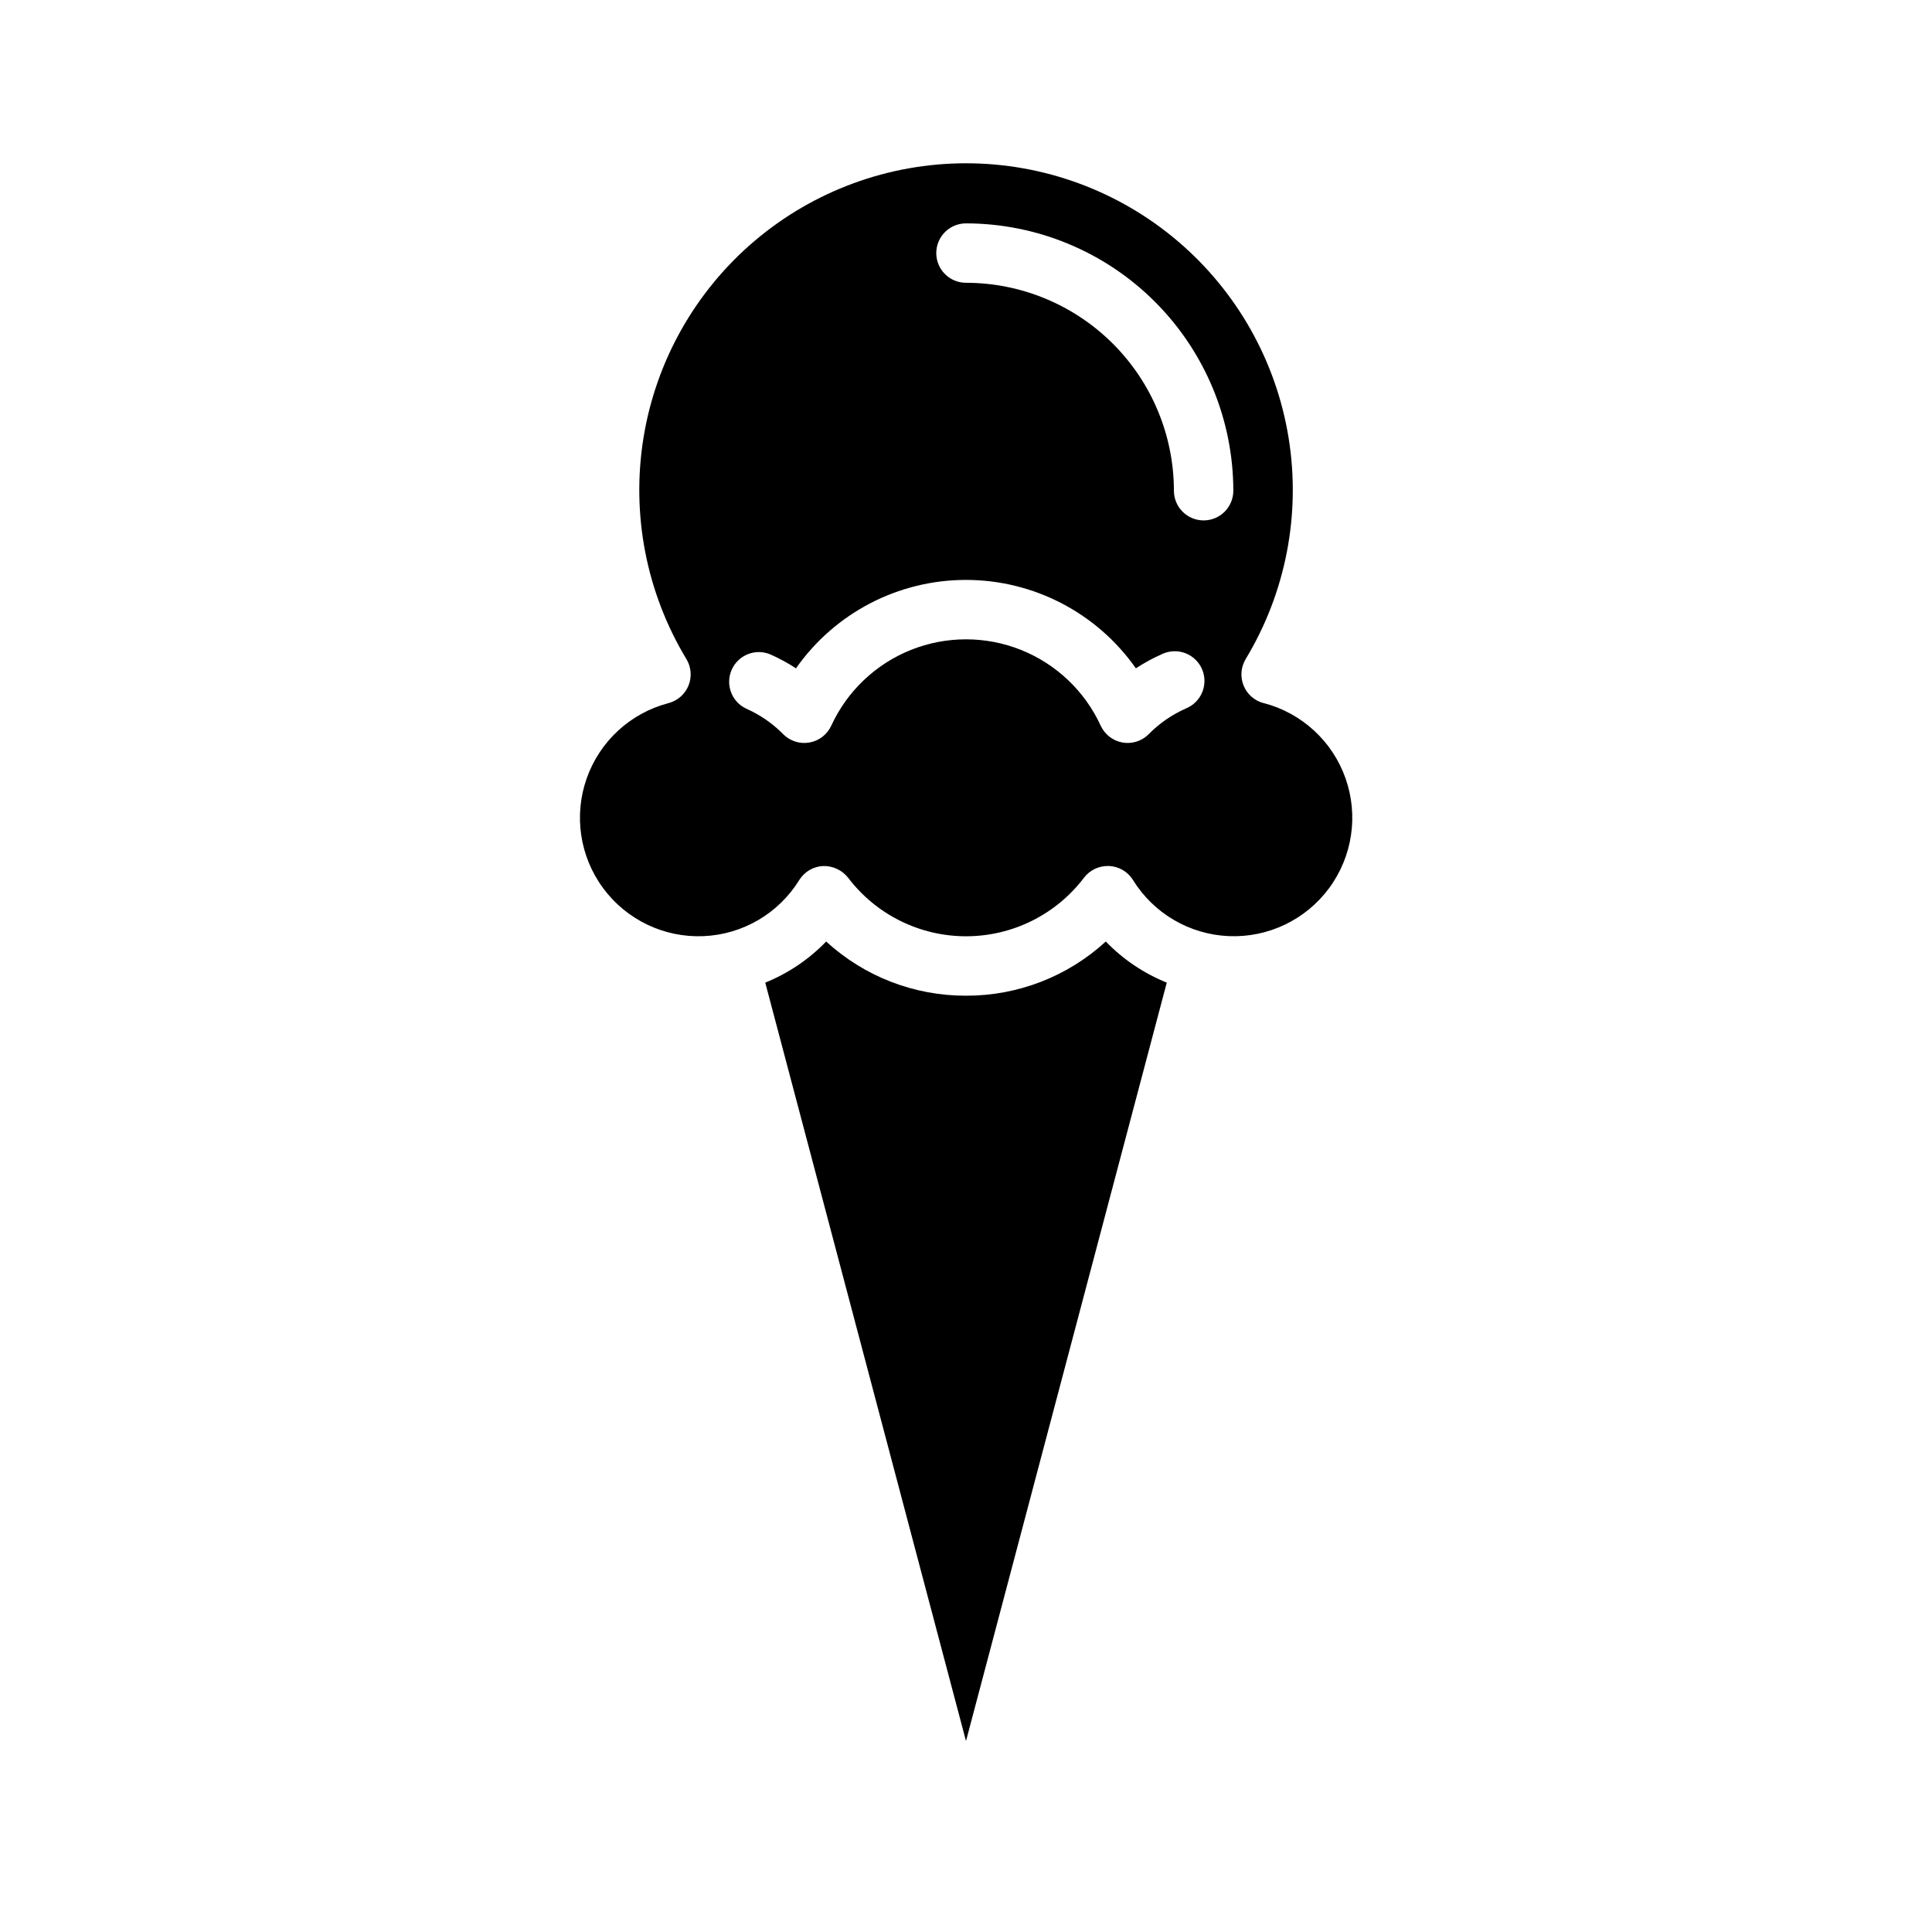 <?xml version="1.0" encoding="UTF-8"?>
<!-- Uploaded to: ICON Repo, www.svgrepo.com, Generator: ICON Repo Mixer Tools -->
<svg fill="#000000" width="800px" height="800px" version="1.1" viewBox="144 144 512 512" xmlns="http://www.w3.org/2000/svg">
 <g>
  <path d="m478.84 330.33c-2.394-0.637-4.348-2.359-5.277-4.656-0.93-2.297-0.723-4.898 0.555-7.019 10.633-17.594 14.66-38.395 11.363-58.688-3.297-20.289-13.707-38.746-29.367-52.062-15.66-13.32-35.547-20.633-56.102-20.633-20.559 0-40.445 7.312-56.105 20.633-15.656 13.316-26.066 31.773-29.367 52.062-3.297 20.293 0.73 41.094 11.363 58.688 1.281 2.121 1.484 4.723 0.559 7.019-0.93 2.297-2.887 4.019-5.281 4.656-10.09 2.625-18.215 10.09-21.691 19.918-3.477 9.832-1.848 20.746 4.352 29.129 6.195 8.387 16.148 13.148 26.562 12.715 10.418-0.434 19.941-6.012 25.414-14.883 1.367-2.195 3.719-3.574 6.297-3.703 2.574-0.074 5.031 1.07 6.629 3.086 7.418 9.785 18.988 15.531 31.27 15.531 12.277 0 23.848-5.746 31.266-15.531 1.5-1.961 3.832-3.106 6.297-3.094h0.371c2.578 0.129 4.934 1.508 6.297 3.699 5.477 8.875 14.996 14.449 25.414 14.887 10.418 0.434 20.371-4.328 26.566-12.715 6.195-8.383 7.824-19.297 4.348-29.129-3.473-9.828-11.602-17.293-21.691-19.918zm-20.586 1.441c-3.664 1.613-6.992 3.906-9.809 6.762-1.473 1.504-3.488 2.356-5.594 2.359-0.457 0-0.914-0.039-1.363-0.117-2.543-0.445-4.703-2.106-5.785-4.449-4.207-9.16-11.77-16.352-21.129-20.094-9.359-3.738-19.801-3.738-29.16 0-9.359 3.742-16.922 10.934-21.129 20.094-1.082 2.344-3.246 4.008-5.789 4.453-2.539 0.441-5.141-0.387-6.953-2.223-2.812-2.856-6.141-5.148-9.809-6.762-3.844-1.824-5.547-6.367-3.844-10.266s6.191-5.738 10.141-4.156c2.402 1.055 4.715 2.309 6.91 3.746 10.293-14.688 27.102-23.434 45.039-23.434 17.934 0 34.742 8.746 45.035 23.434 2.203-1.449 4.523-2.715 6.934-3.777 1.926-0.914 4.137-1.008 6.133-0.258 1.992 0.746 3.602 2.269 4.453 4.219 0.852 1.953 0.875 4.168 0.07 6.137-0.809 1.973-2.383 3.531-4.359 4.324zm4.719-49.855c-4.348 0-7.875-3.523-7.875-7.871-0.016-14.609-5.828-28.617-16.156-38.945-10.332-10.332-24.336-16.145-38.945-16.16-4.348 0-7.875-3.523-7.875-7.871 0-4.348 3.527-7.871 7.875-7.871 18.781 0.023 36.789 7.492 50.07 20.773s20.754 31.289 20.777 50.074c0 2.086-0.832 4.09-2.305 5.566-1.477 1.477-3.481 2.305-5.566 2.305z"/>
  <path d="m400 407.87c-13.719 0.039-26.949-5.086-37.055-14.359-4.559 4.723-10.059 8.434-16.145 10.895l53.199 200.99 53.207-200.99c-6.09-2.457-11.594-6.168-16.156-10.895-10.105 9.273-23.336 14.398-37.051 14.359z"/>
 </g>
</svg>